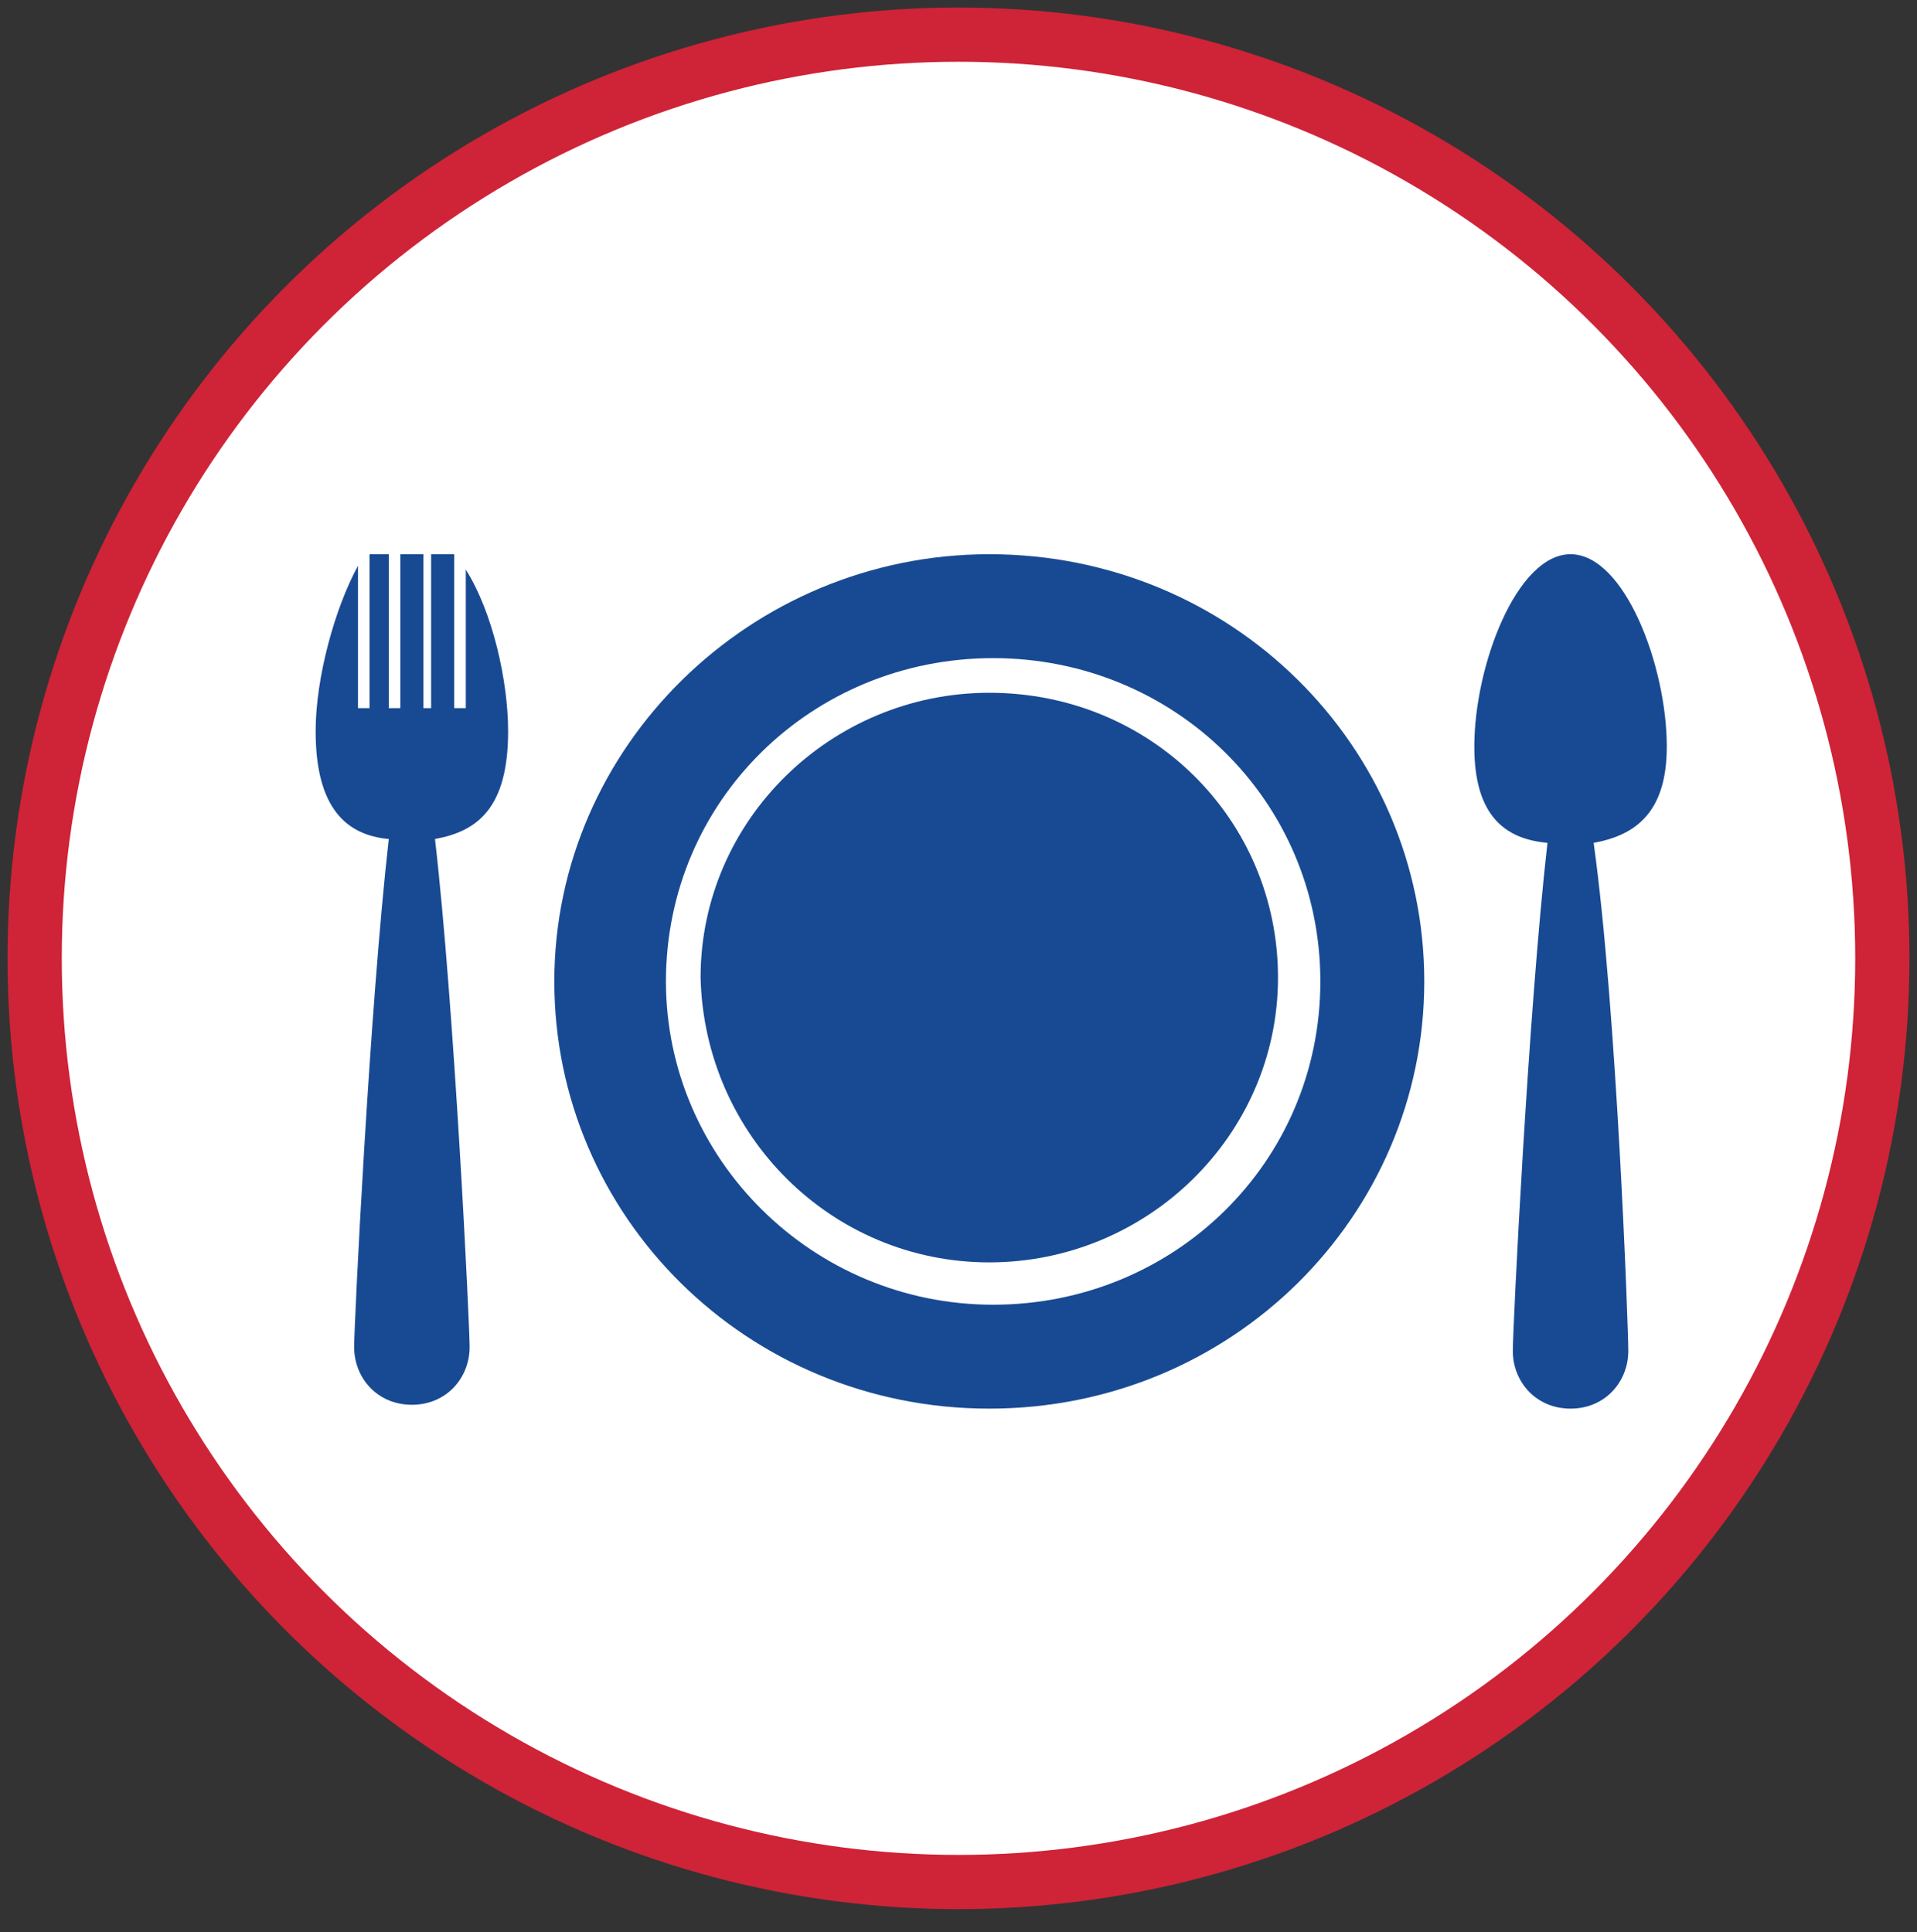<?xml version="1.0" encoding="utf-8"?>
<!-- Generator: Adobe Illustrator 19.1.0, SVG Export Plug-In . SVG Version: 6.00 Build 0)  -->
<svg version="1.1" id="Layer_1" xmlns="http://www.w3.org/2000/svg" xmlns:xlink="http://www.w3.org/1999/xlink" x="0px" y="0px"
	 viewBox="0 0 49.8 50.2" style="enable-background:new 0 0 49.8 50.2;" xml:space="preserve">
<rect x="0" y="0" width="49.8" height="50.2" fill="#333333" stroke="none"/>
<style type="text/css">
	.st0{fill:#FFFFFF;}
	.st1{fill:none;stroke:#CF2337;stroke-width:1.409;}
	.st2{fill:#184A93;}
</style>
<g>
	<path class="st0" d="M24.9,48.9c13.2,0,24-10.7,24-24s-10.7-24-24-24S1,11.7,1,24.9S11.7,48.9,24.9,48.9"/>
	<circle class="st1" cx="24.9" cy="24.9" r="24"/>
</g>
<g>
	<path class="st2" d="M34.3,25.5c0,4.7-3.8,8.4-8.5,8.4c-4.7,0-8.5-3.8-8.5-8.4c0-4.7,3.8-8.4,8.5-8.4
		C30.5,17.1,34.3,20.8,34.3,25.5 M37,25.5c0-6.1-5-11.1-11.3-11.1c-6.2,0-11.3,5-11.3,11.1c0,6.1,5,11.1,11.3,11.1
		C32,36.6,37,31.6,37,25.5"/>
	<path class="st2" d="M25.7,32.8c4.1,0,7.5-3.3,7.5-7.4c0-4.1-3.3-7.4-7.5-7.4c-4.1,0-7.5,3.3-7.5,7.4
		C18.3,29.5,21.6,32.8,25.7,32.8"/>
	<path class="st2" d="M43.3,19.4c0-2.1-1.1-5-2.5-5c-1.4,0-2.5,2.9-2.5,5c0,1.8,0.8,2.4,1.9,2.5c-0.5,4.4-0.9,12.6-0.9,13.2
		c0,0.8,0.6,1.5,1.5,1.5s1.5-0.7,1.5-1.5c0-0.6-0.3-8.9-0.9-13.2C42.5,21.7,43.3,21.1,43.3,19.4"/>
	<path class="st2" d="M12.1,14.8v3.6h-0.3v-4h-0.6v4H11v-4h-0.6v4h-0.3v-4H9.6v4H9.3v-3.7c-0.6,1.1-1.1,2.9-1.1,4.3
		c0,2,0.8,2.7,1.9,2.8c-0.5,4.4-0.9,12.6-0.9,13.2c0,0.8,0.6,1.5,1.5,1.5s1.5-0.7,1.5-1.5c0-0.6-0.4-8.9-0.9-13.2
		c1.1-0.2,1.9-0.8,1.9-2.8C13.2,17.7,12.8,15.9,12.1,14.8"/>
</g>
</svg>
